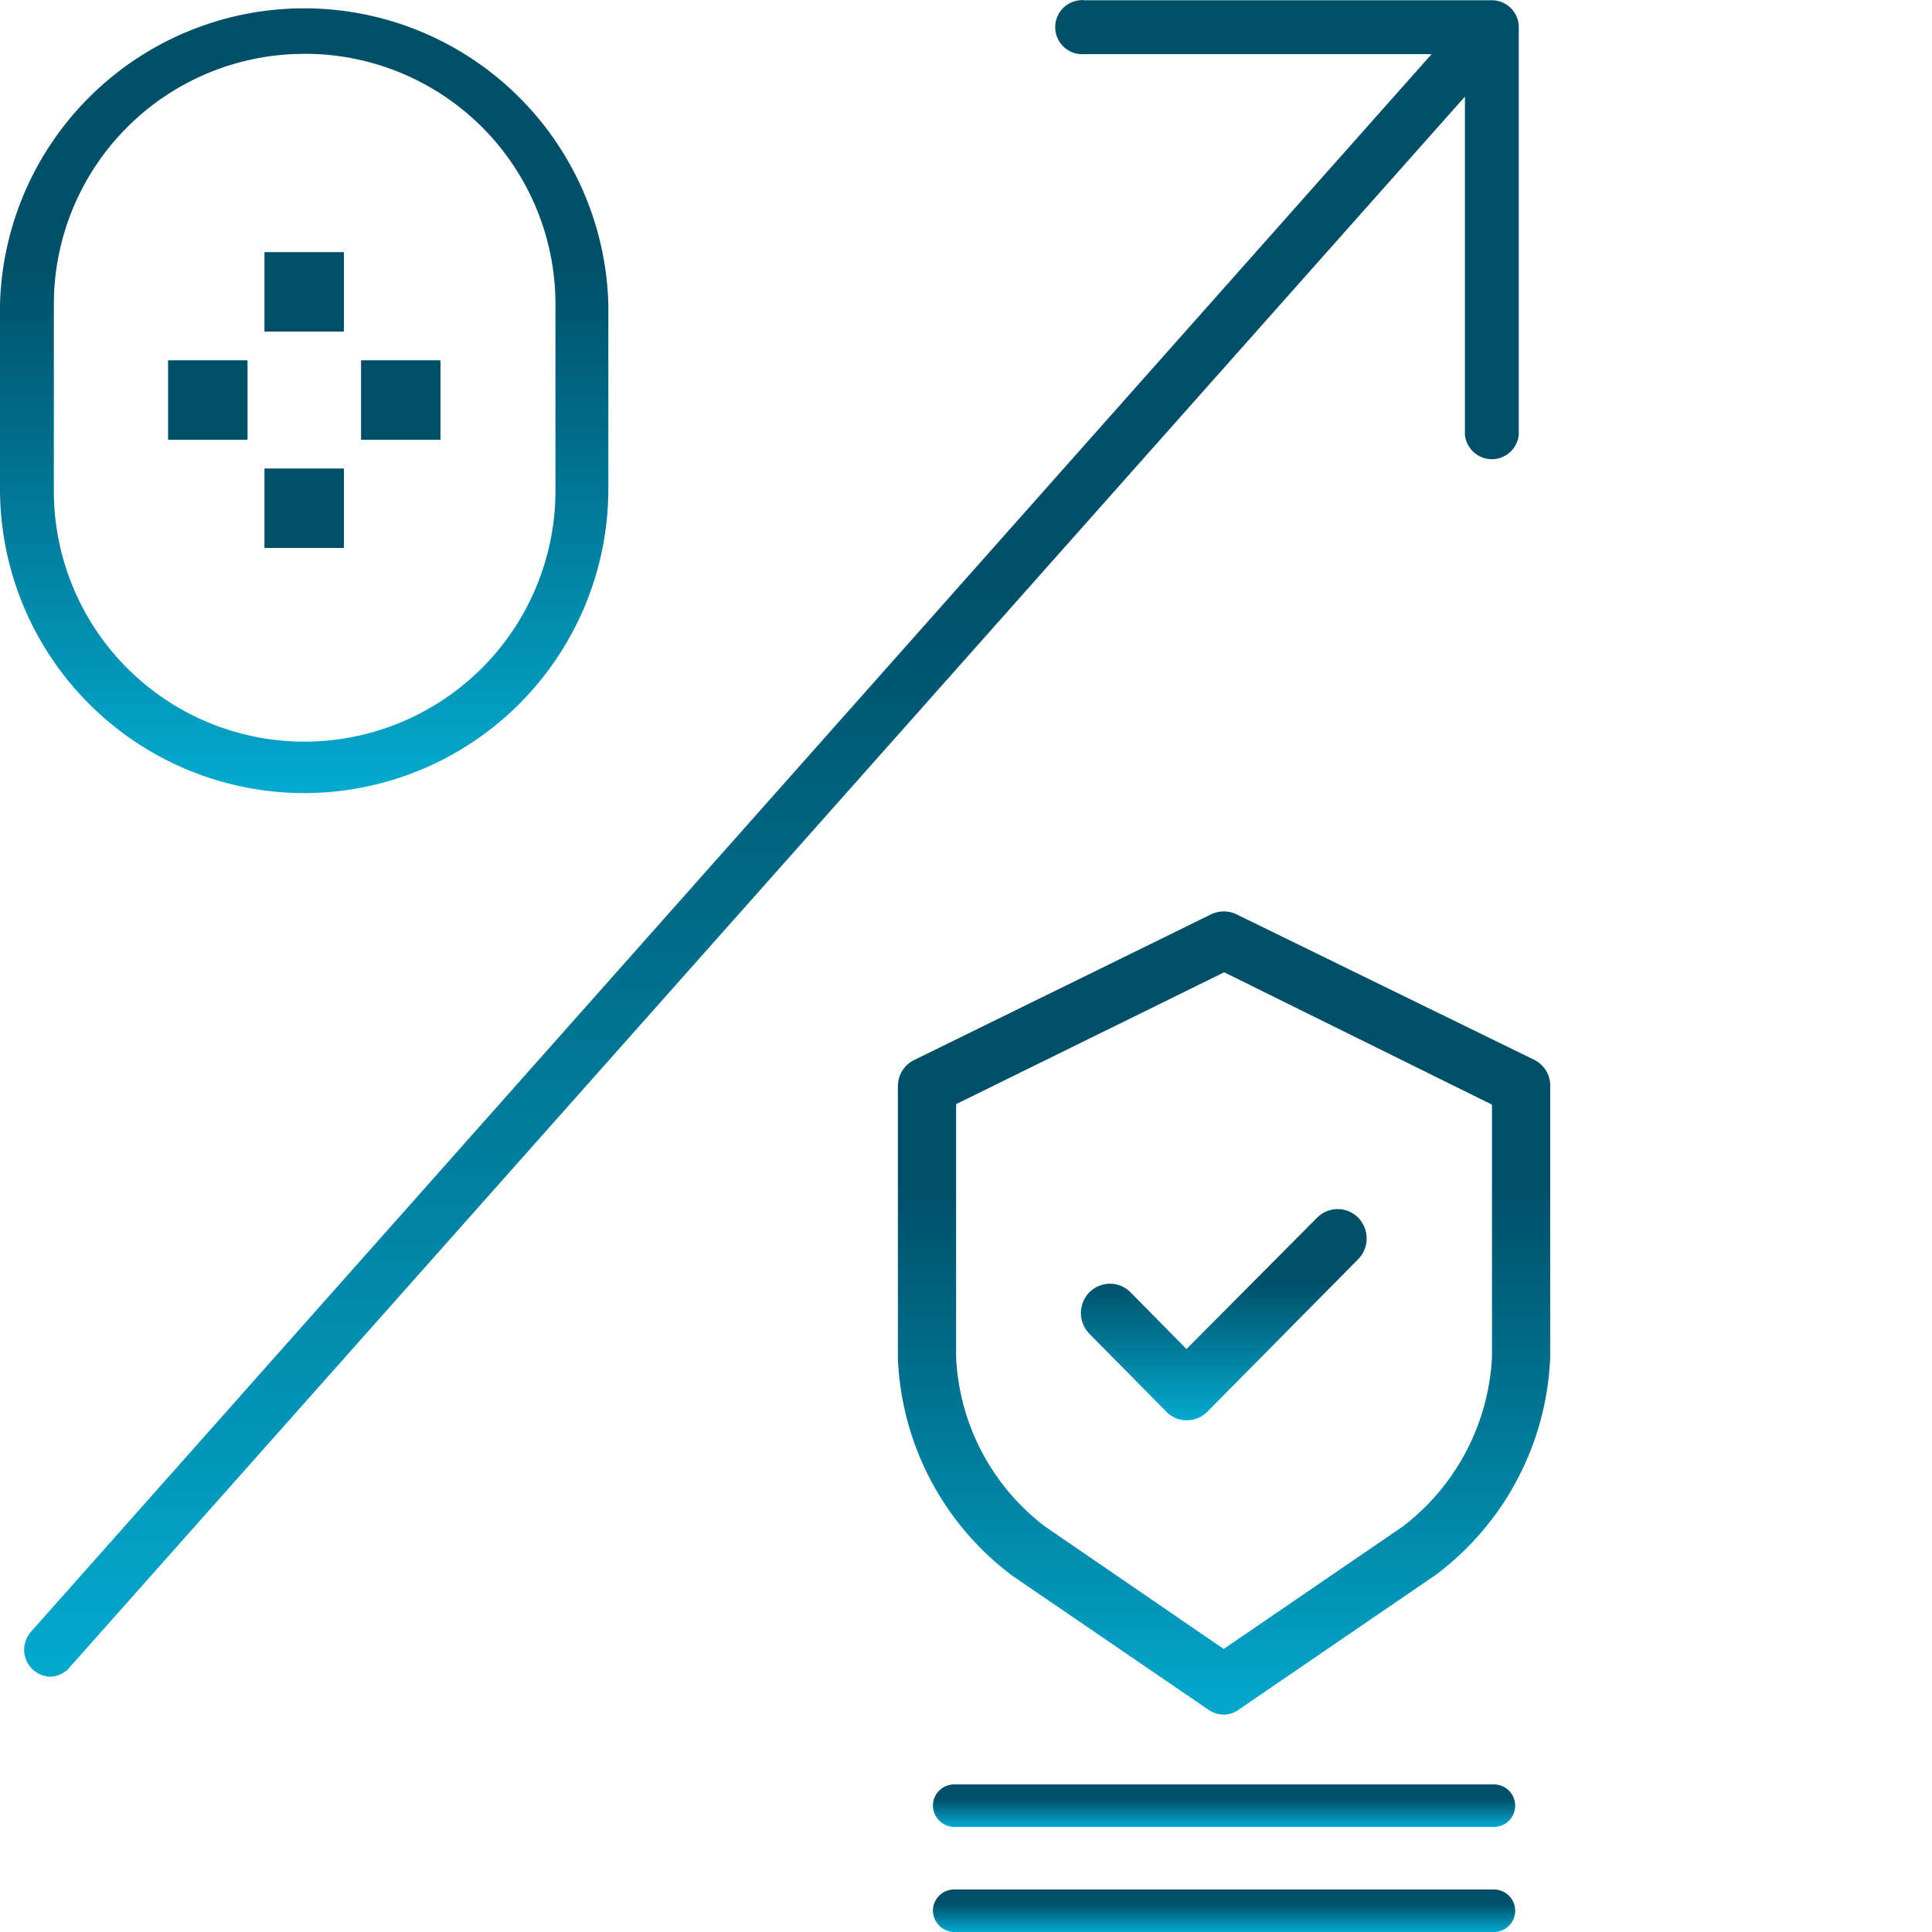 <svg id="Layer_1" data-name="Layer 1" xmlns="http://www.w3.org/2000/svg" xmlns:xlink="http://www.w3.org/1999/xlink" viewBox="0 0 80 80"><defs><style>.cls-1{fill:url(#linear-gradient);}.cls-2{fill:url(#linear-gradient-2);}.cls-3{fill:url(#linear-gradient-3);}.cls-4{fill:url(#linear-gradient-4);}.cls-5{fill:url(#linear-gradient-5);}.cls-6{fill:url(#linear-gradient-6);}.cls-7{fill:url(#linear-gradient-7);}.cls-8{fill:url(#linear-gradient-8);}.cls-9{fill:url(#linear-gradient-9);}.cls-10{fill:url(#linear-gradient-10);}</style><linearGradient id="linear-gradient" x1="-54.78" y1="-131.03" x2="-54.78" y2="-130.74" gradientTransform="matrix(2.95, 0, 0, -2.95, 174.47, -131.23)" gradientUnits="userSpaceOnUse"><stop offset="0" stop-color="#03a9ce"/><stop offset="0.66" stop-color="#004f68"/><stop offset="1" stop-color="#004f68"/></linearGradient><linearGradient id="linear-gradient-2" x1="-54.92" y1="-129.84" x2="-54.92" y2="-129.54" gradientTransform="matrix(2.95, 0, 0, -2.95, 170.89, -127.21)" xlink:href="#linear-gradient"/><linearGradient id="linear-gradient-3" x1="-54.64" y1="-129.84" x2="-54.64" y2="-129.54" gradientTransform="matrix(2.95, 0, 0, -2.95, 178.05, -127.21)" xlink:href="#linear-gradient"/><linearGradient id="linear-gradient-4" x1="-54.78" y1="-128.64" x2="-54.78" y2="-128.35" gradientTransform="matrix(2.95, 0, 0, -2.95, 174.47, -123.19)" xlink:href="#linear-gradient"/><linearGradient id="linear-gradient-5" x1="-193.35" y1="-164.29" x2="-193.35" y2="-165.4" gradientTransform="matrix(21.62, 0, 0, -1.58, 4230.92, -185.69)" gradientUnits="userSpaceOnUse"><stop offset="0" stop-color="#004f68"/><stop offset="0.34" stop-color="#004f68"/><stop offset="1" stop-color="#03a9ce"/></linearGradient><linearGradient id="linear-gradient-6" x1="-193.35" y1="-164.57" x2="-193.35" y2="-165.69" gradientTransform="matrix(21.62, 0, 0, -1.58, 4230.92, -181.79)" xlink:href="#linear-gradient-5"/><linearGradient id="linear-gradient-7" x1="-194.48" y1="68.1" x2="-194.48" y2="66.99" gradientTransform="matrix(22.59, 0, 0, -29.46, 4405.8, 2006.06)" xlink:href="#linear-gradient-5"/><linearGradient id="linear-gradient-8" x1="-195.73" y1="68.13" x2="-195.73" y2="67.01" gradientTransform="matrix(24.22, 0, 0, -29.82, 4791.64, 2069.38)" xlink:href="#linear-gradient-5"/><linearGradient id="linear-gradient-9" x1="-170.4" y1="31.81" x2="-170.4" y2="30.69" gradientTransform="matrix(10.62, 0, 0, -7.83, 1859.75, 299.11)" xlink:href="#linear-gradient-5"/><linearGradient id="linear-gradient-10" x1="-206.91" y1="74.9" x2="-206.91" y2="73.78" gradientTransform="matrix(55.53, 0, 0, -62.26, 11521.13, 4663.45)" xlink:href="#linear-gradient-5"/></defs><title>ECONOMIC RESEARCH</title><g id="Group_5294" data-name="Group 5294"><g id="Group_2484" data-name="Group 2484"><rect id="Rectangle_731" data-name="Rectangle 731" class="cls-1" x="10.95" y="10.44" width="3.29" height="3.29"/><rect id="Rectangle_732" data-name="Rectangle 732" class="cls-2" x="6.96" y="14.92" width="3.29" height="3.29"/><rect id="Rectangle_734" data-name="Rectangle 734" class="cls-3" x="14.95" y="14.92" width="3.29" height="3.29"/><rect id="Rectangle_735" data-name="Rectangle 735" class="cls-4" x="10.95" y="19.4" width="3.29" height="3.29"/></g><g id="Group_2491" data-name="Group 2491"><g id="Group_2490" data-name="Group 2490"><path id="Path_1154" data-name="Path 1154" class="cls-5" d="M61.83,73.89H39.54a.88.88,0,0,0-.91.85.9.9,0,0,0,.85.91H61.83a.88.88,0,1,0,.06-1.76Z"/><path id="Path_1155" data-name="Path 1155" class="cls-6" d="M61.83,78.24H39.54a.88.88,0,0,0-.91.85.9.9,0,0,0,.85.91H61.83a.88.88,0,0,0,.06-1.76Z"/></g><path id="Path_1157" data-name="Path 1157" class="cls-7" d="M12.59,32.84A12.6,12.6,0,0,1,0,20.25V12.59a12.6,12.6,0,0,1,25.19,0v7.67A12.6,12.6,0,0,1,12.59,32.84Zm0-30.61A10.37,10.37,0,0,0,2.23,12.59v7.66A10.38,10.38,0,0,0,12.5,30.71h.1A10.4,10.4,0,0,0,23,20.44V12.59A10.37,10.37,0,0,0,12.8,2.23Z"/><path id="Path_1158" data-name="Path 1158" class="cls-8" d="M50.7,71a1.16,1.16,0,0,1-.67-.21l-8.11-5.54a11.84,11.84,0,0,1-4.74-9V45a1.2,1.2,0,0,1,.64-1.09l12.33-6.05a1.21,1.21,0,0,1,1.05,0L63.56,43.9A1.19,1.19,0,0,1,64.19,45V56.2a11.85,11.85,0,0,1-4.72,9l-8.1,5.54A1.13,1.13,0,0,1,50.7,71ZM39.59,45.72V56.2a9.35,9.35,0,0,0,3.67,7l7.41,5.08,7.43-5.08a9.44,9.44,0,0,0,3.68-7V45.74L50.69,40.26Z"/><path id="Path_1159" data-name="Path 1159" class="cls-9" d="M49.13,58.81a1.17,1.17,0,0,1-.84-.36l-3.18-3.22a1.23,1.23,0,0,1,0-1.72,1.2,1.2,0,0,1,1.7,0h0l2.32,2.35,5.41-5.44a1.2,1.2,0,0,1,1.7,0h0a1.23,1.23,0,0,1,0,1.72L50,58.45a1.2,1.2,0,0,1-.85.36Z"/><path id="Path_1160" data-name="Path 1160" class="cls-10" d="M2.09,69.43A1.12,1.12,0,0,1,1,68.31a1.14,1.14,0,0,1,.28-.74l58-65.33H44.92a1.12,1.12,0,1,1,0-2.23H61.77a1.12,1.12,0,0,1,1.12,1.11V18a1.12,1.12,0,0,1-2.23,0V4l-57.74,65A1.1,1.1,0,0,1,2.09,69.43Z"/></g></g></svg>